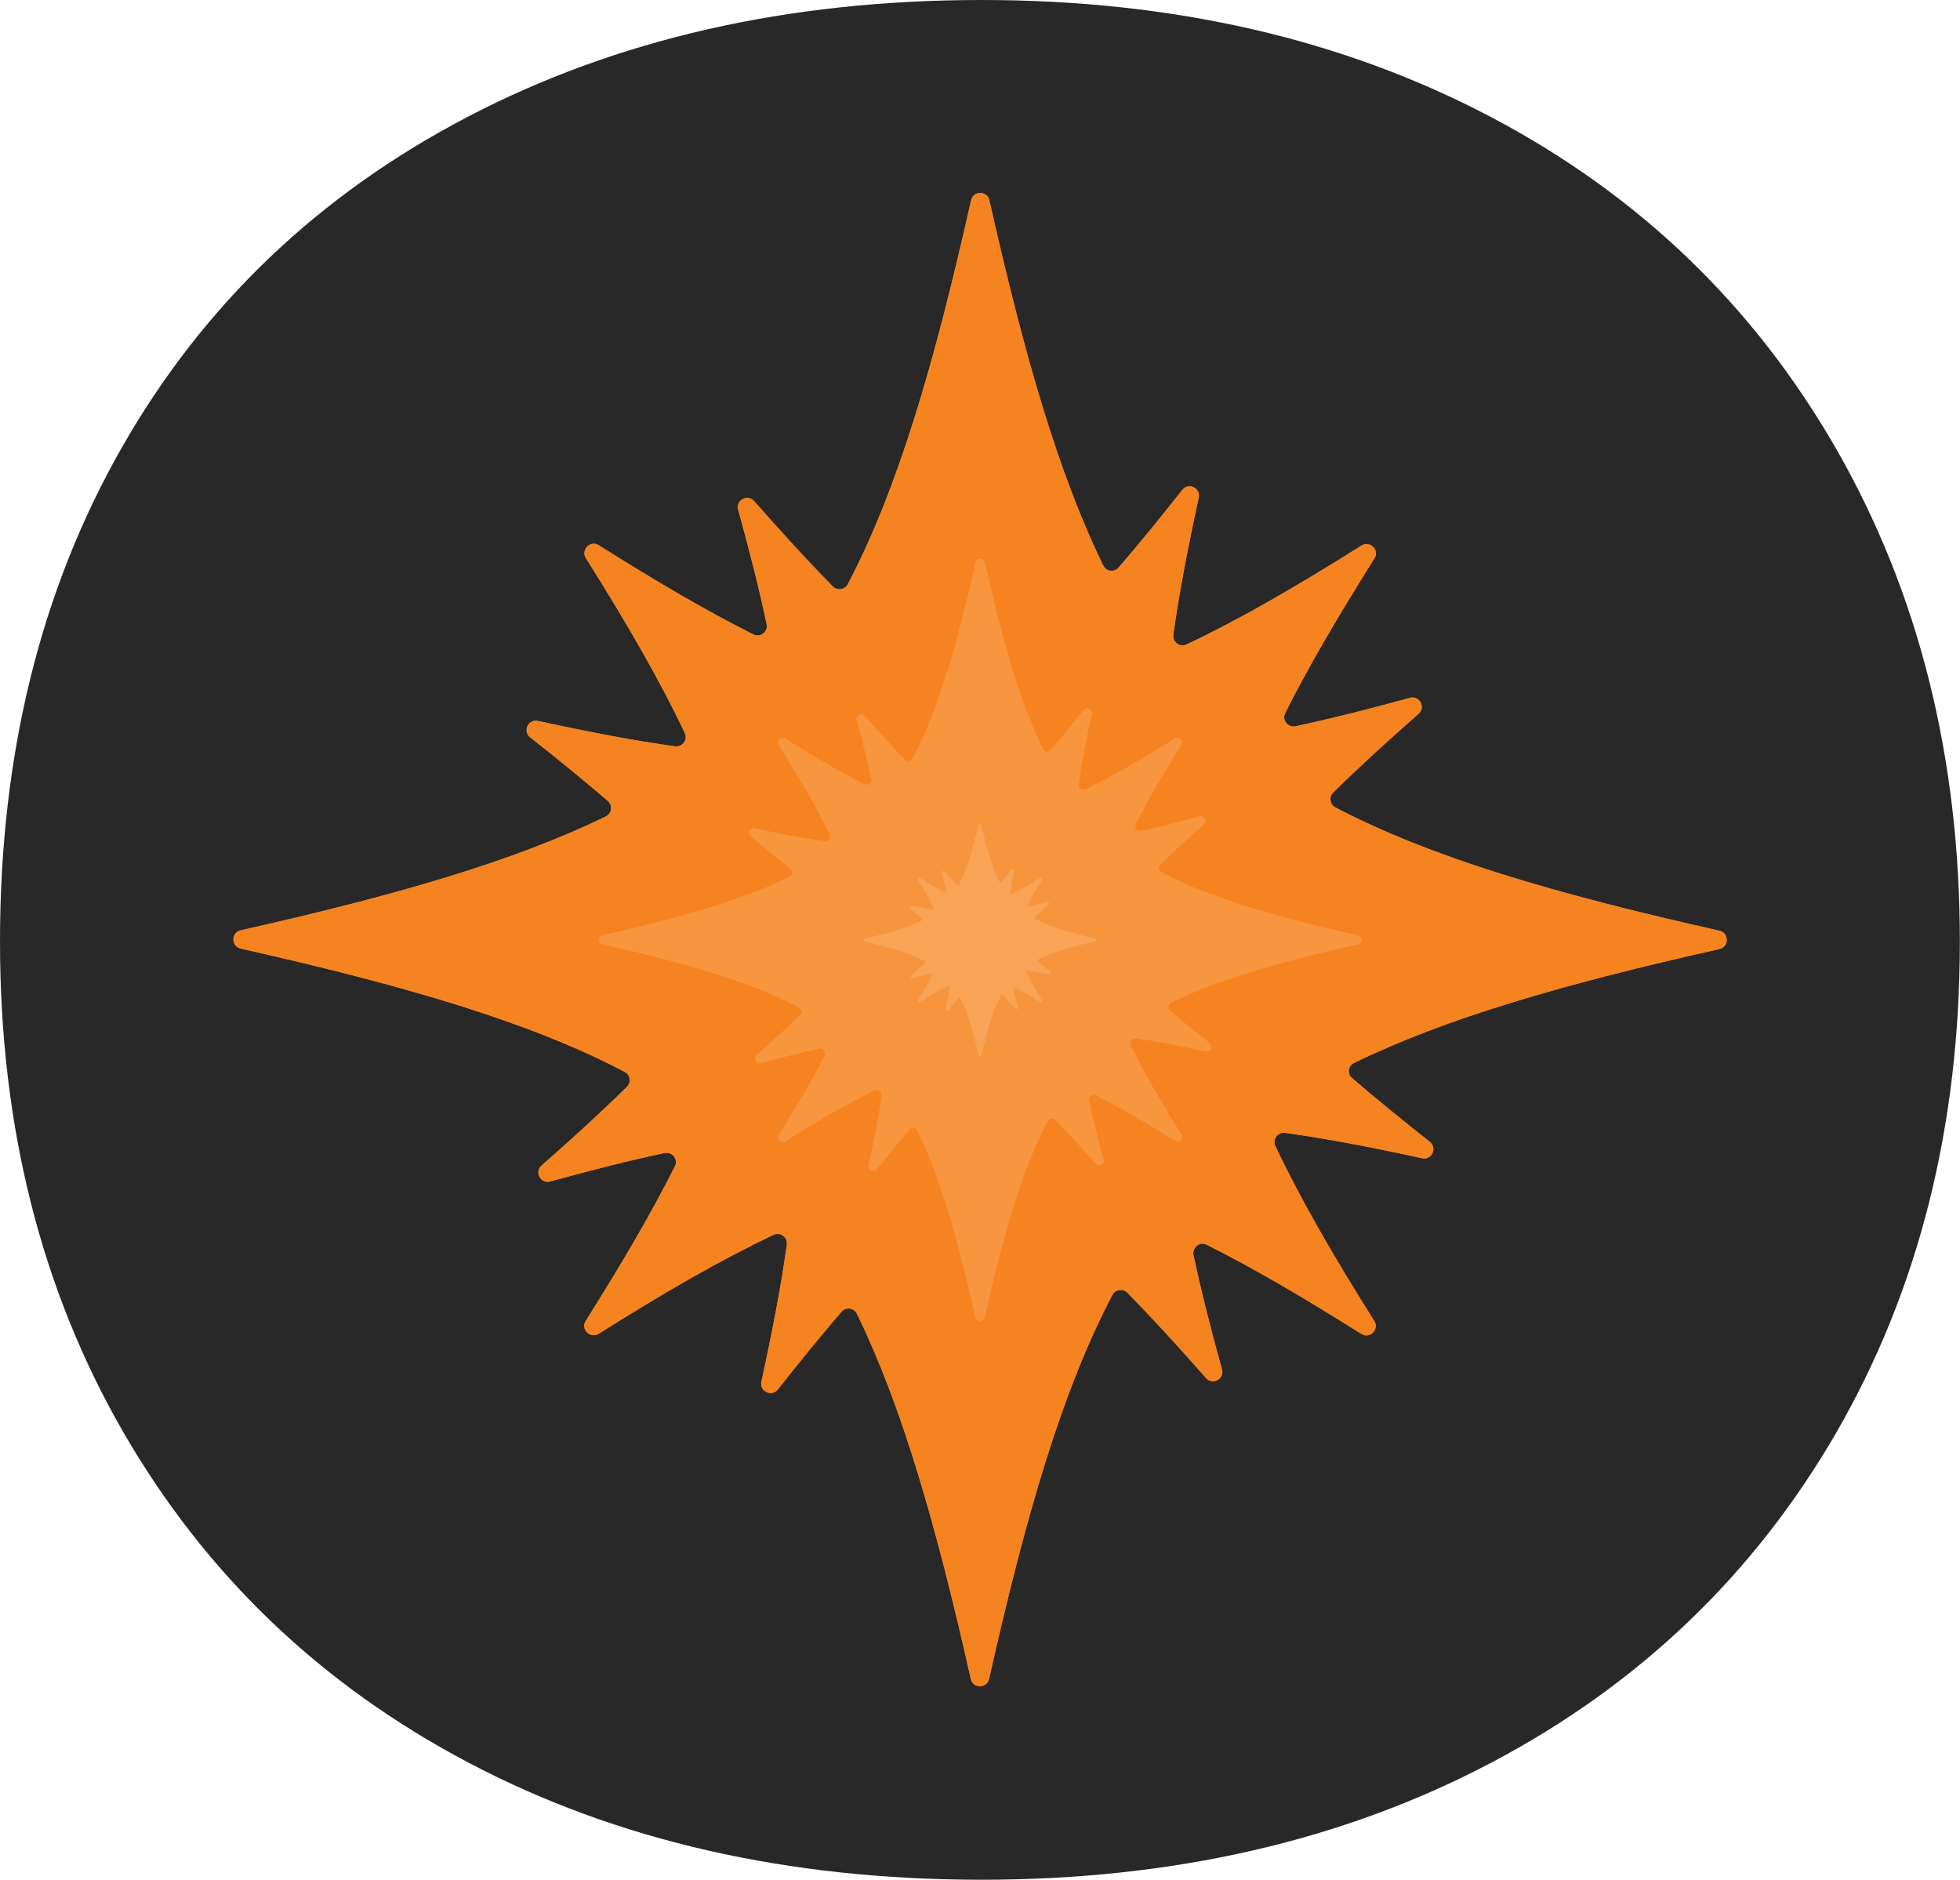 <?xml version="1.0" encoding="UTF-8"?>
<svg xmlns="http://www.w3.org/2000/svg" xmlns:xlink="http://www.w3.org/1999/xlink" version="1.1" id="Layer_1" x="0px" y="0px" viewBox="0 0 135.09 129.56" style="enable-background:new 0 0 135.09 129.56;" xml:space="preserve">
<style type="text/css">
	.st0{fill:#282829;}
	.st1{fill:#F58320;}
	.st2{fill:#F7953F;}
	.st3{fill:#F9A357;}
</style>
<g>
	<g>
		<path class="st0" d="M32.33,121.51c-10.21-5.37-18.14-12.96-23.82-22.78C2.84,88.91,0,77.63,0,64.9c0-12.89,2.8-24.24,8.4-34.06    C14,21.02,21.94,13.43,32.22,8.06C42.49,2.69,54.31,0,67.66,0c13.19,0,24.89,2.69,35.09,8.06c10.2,5.37,18.14,13,23.82,22.9    c5.67,9.9,8.51,21.21,8.51,33.94c0,12.74-2.84,24.01-8.51,33.83c-5.68,9.82-13.62,17.41-23.82,22.78    c-10.21,5.37-21.9,8.05-35.09,8.05C54.31,129.56,42.53,126.88,32.33,121.51z"></path>
	</g>
	<path class="st1" d="M93.33,73.26c6.34-3.09,14.45-5.44,25.18-7.85c0.67-0.15,0.67-1.11,0-1.26c-11.46-2.57-19.95-5.08-26.47-8.5   c-0.38-0.2-0.46-0.72-0.15-1.03c1.73-1.7,3.68-3.49,5.88-5.42c0.52-0.45,0.06-1.29-0.6-1.1c-2.86,0.79-5.47,1.44-7.88,1.96   c-0.52,0.11-0.95-0.44-0.71-0.91c1.61-3.21,3.66-6.71,6.15-10.66c0.37-0.58-0.31-1.25-0.89-0.89c-4.54,2.86-8.48,5.13-12.06,6.82   c-0.46,0.22-0.98-0.17-0.91-0.67c0.39-2.83,0.99-5.95,1.75-9.45c0.15-0.67-0.71-1.07-1.13-0.54c-1.54,1.96-3,3.74-4.39,5.36   c-0.3,0.35-0.86,0.27-1.06-0.14c-3.09-6.34-5.44-14.45-7.85-25.18c-0.15-0.67-1.11-0.67-1.26,0c-2.57,11.46-5.08,19.95-8.5,26.47   c-0.2,0.38-0.72,0.46-1.03,0.15c-1.7-1.73-3.49-3.68-5.42-5.88c-0.45-0.52-1.29-0.06-1.1,0.6c0.79,2.86,1.45,5.47,1.96,7.88   c0.11,0.52-0.44,0.95-0.91,0.71c-3.21-1.61-6.71-3.66-10.66-6.15c-0.58-0.37-1.25,0.31-0.89,0.89c2.86,4.54,5.13,8.48,6.82,12.06   c0.22,0.46-0.17,0.98-0.67,0.91c-2.83-0.39-5.95-0.99-9.45-1.75c-0.67-0.15-1.07,0.71-0.54,1.13c1.96,1.54,3.74,3,5.36,4.39   c0.35,0.3,0.27,0.86-0.14,1.06c-6.34,3.09-14.45,5.44-25.17,7.85c-0.67,0.15-0.67,1.11,0,1.26c11.46,2.58,19.95,5.08,26.47,8.5   c0.38,0.2,0.46,0.72,0.15,1.03c-1.73,1.7-3.68,3.49-5.88,5.42c-0.52,0.45-0.06,1.29,0.6,1.1c2.86-0.79,5.47-1.45,7.88-1.96   c0.52-0.11,0.95,0.44,0.71,0.91c-1.61,3.21-3.66,6.71-6.15,10.66c-0.37,0.58,0.31,1.25,0.89,0.89c4.54-2.86,8.48-5.13,12.06-6.82   c0.46-0.22,0.98,0.17,0.91,0.67c-0.39,2.83-0.99,5.95-1.75,9.45c-0.15,0.67,0.71,1.07,1.13,0.54c1.54-1.96,3-3.74,4.39-5.36   c0.3-0.35,0.86-0.27,1.06,0.14c3.09,6.34,5.44,14.45,7.85,25.17c0.15,0.67,1.11,0.67,1.26,0c2.57-11.46,5.08-19.95,8.5-26.47   c0.2-0.38,0.72-0.46,1.03-0.15c1.7,1.73,3.49,3.68,5.42,5.88c0.45,0.52,1.29,0.06,1.1-0.6c-0.79-2.86-1.45-5.47-1.96-7.88   c-0.11-0.52,0.44-0.95,0.91-0.71c3.21,1.61,6.71,3.66,10.66,6.15c0.58,0.37,1.25-0.31,0.89-0.89c-2.86-4.54-5.13-8.48-6.82-12.06   c-0.22-0.46,0.17-0.98,0.67-0.91c2.83,0.39,5.95,0.99,9.44,1.75c0.67,0.15,1.07-0.71,0.54-1.13c-1.96-1.54-3.74-3-5.36-4.39   C92.84,74.03,92.91,73.46,93.33,73.26z"></path>
	<path class="st1" d="M93.33,73.26c6.34-3.09,14.45-5.44,25.18-7.85c0.67-0.15,0.67-1.11,0-1.26c-11.46-2.57-19.95-5.08-26.47-8.5   c-0.38-0.2-0.46-0.72-0.15-1.03c1.73-1.7,3.68-3.49,5.88-5.42c0.52-0.45,0.06-1.29-0.6-1.1c-2.86,0.79-5.47,1.44-7.88,1.96   c-0.52,0.11-0.95-0.44-0.71-0.91c1.61-3.21,3.66-6.71,6.15-10.66c0.37-0.58-0.31-1.25-0.89-0.89c-4.54,2.86-8.48,5.13-12.06,6.82   c-0.46,0.22-0.98-0.17-0.91-0.67c0.39-2.83,0.99-5.95,1.75-9.45c0.15-0.67-0.71-1.07-1.13-0.54c-1.54,1.96-3,3.74-4.39,5.36   c-0.3,0.35-0.86,0.27-1.06-0.14c-3.09-6.34-5.44-14.45-7.85-25.18c-0.15-0.67-1.11-0.67-1.26,0c-2.57,11.46-5.08,19.95-8.5,26.47   c-0.2,0.38-0.72,0.46-1.03,0.15c-1.7-1.73-3.49-3.68-5.42-5.88c-0.45-0.52-1.29-0.06-1.1,0.6c0.79,2.86,1.45,5.47,1.96,7.88   c0.11,0.52-0.44,0.95-0.91,0.71c-3.21-1.61-6.71-3.66-10.66-6.15c-0.58-0.37-1.25,0.31-0.89,0.89c2.86,4.54,5.13,8.48,6.82,12.06   c0.22,0.46-0.17,0.98-0.67,0.91c-2.83-0.39-5.95-0.99-9.45-1.75c-0.67-0.15-1.07,0.71-0.54,1.13c1.96,1.54,3.74,3,5.36,4.39   c0.35,0.3,0.27,0.86-0.14,1.06c-6.34,3.09-14.45,5.44-25.17,7.85c-0.67,0.15-0.67,1.11,0,1.26c11.46,2.58,19.95,5.08,26.47,8.5   c0.38,0.2,0.46,0.72,0.15,1.03c-1.73,1.7-3.68,3.49-5.88,5.42c-0.52,0.45-0.06,1.29,0.6,1.1c2.86-0.79,5.47-1.45,7.88-1.96   c0.52-0.11,0.95,0.44,0.71,0.91c-1.61,3.21-3.66,6.71-6.15,10.66c-0.37,0.58,0.31,1.25,0.89,0.89c4.54-2.86,8.48-5.13,12.06-6.82   c0.46-0.22,0.98,0.17,0.91,0.67c-0.39,2.83-0.99,5.95-1.75,9.45c-0.15,0.67,0.71,1.07,1.13,0.54c1.54-1.96,3-3.74,4.39-5.36   c0.3-0.35,0.86-0.27,1.06,0.14c3.09,6.34,5.44,14.45,7.85,25.17c0.15,0.67,1.11,0.67,1.26,0c2.57-11.46,5.08-19.95,8.5-26.47   c0.2-0.38,0.72-0.46,1.03-0.15c1.7,1.73,3.49,3.68,5.42,5.88c0.45,0.52,1.29,0.06,1.1-0.6c-0.79-2.86-1.45-5.47-1.96-7.88   c-0.11-0.52,0.44-0.95,0.91-0.71c3.21,1.61,6.71,3.66,10.66,6.15c0.58,0.37,1.25-0.31,0.89-0.89c-2.86-4.54-5.13-8.48-6.82-12.06   c-0.22-0.46,0.17-0.98,0.67-0.91c2.83,0.39,5.95,0.99,9.44,1.75c0.67,0.15,1.07-0.71,0.54-1.13c-1.96-1.54-3.74-3-5.36-4.39   C92.84,74.03,92.91,73.46,93.33,73.26z"></path>
	<path class="st2" d="M80.71,69.11c3.24-1.58,7.38-2.78,12.86-4.01c0.34-0.08,0.34-0.56,0-0.64c-5.85-1.32-10.19-2.59-13.52-4.34   c-0.2-0.1-0.24-0.37-0.08-0.52c0.88-0.87,1.88-1.78,3-2.77c0.26-0.23,0.03-0.66-0.3-0.56c-1.46,0.4-2.8,0.74-4.03,1   c-0.27,0.06-0.48-0.22-0.36-0.47c0.82-1.64,1.87-3.43,3.14-5.45c0.19-0.3-0.16-0.64-0.45-0.45c-2.32,1.46-4.33,2.62-6.16,3.49   c-0.23,0.11-0.5-0.08-0.46-0.34c0.2-1.45,0.5-3.04,0.9-4.83c0.07-0.34-0.36-0.55-0.58-0.27c-0.79,1-1.53,1.91-2.24,2.74   c-0.15,0.18-0.44,0.14-0.54-0.07c-1.58-3.24-2.78-7.38-4.01-12.86c-0.08-0.34-0.56-0.34-0.64,0c-1.32,5.85-2.59,10.19-4.34,13.52   c-0.1,0.2-0.37,0.24-0.52,0.08c-0.87-0.88-1.78-1.88-2.77-3c-0.23-0.26-0.66-0.03-0.56,0.3c0.4,1.46,0.74,2.8,1,4.03   c0.06,0.27-0.22,0.48-0.47,0.36c-1.64-0.82-3.43-1.87-5.45-3.14c-0.3-0.19-0.64,0.16-0.45,0.45c1.46,2.32,2.62,4.33,3.49,6.16   c0.11,0.23-0.08,0.5-0.34,0.46c-1.45-0.2-3.04-0.5-4.83-0.9c-0.34-0.07-0.55,0.36-0.27,0.58c1,0.79,1.91,1.53,2.74,2.24   c0.18,0.15,0.14,0.44-0.07,0.54c-3.24,1.58-7.38,2.78-12.86,4.01c-0.34,0.08-0.34,0.56,0,0.64c5.85,1.32,10.19,2.6,13.52,4.34   c0.2,0.1,0.24,0.37,0.08,0.52c-0.88,0.87-1.88,1.78-3,2.77c-0.26,0.23-0.03,0.66,0.3,0.56c1.46-0.4,2.8-0.74,4.03-1   c0.27-0.06,0.48,0.22,0.36,0.47c-0.82,1.64-1.87,3.43-3.14,5.45c-0.19,0.3,0.16,0.64,0.45,0.45c2.32-1.46,4.33-2.62,6.16-3.49   c0.23-0.11,0.5,0.08,0.46,0.34c-0.2,1.45-0.5,3.04-0.9,4.83c-0.07,0.34,0.36,0.55,0.58,0.27c0.79-1,1.53-1.91,2.24-2.74   c0.15-0.18,0.44-0.14,0.54,0.07c1.58,3.24,2.78,7.38,4.01,12.86c0.08,0.34,0.56,0.34,0.64,0c1.32-5.85,2.6-10.19,4.34-13.52   c0.1-0.2,0.37-0.24,0.52-0.08c0.87,0.88,1.78,1.88,2.77,3c0.23,0.26,0.66,0.03,0.56-0.3c-0.4-1.46-0.74-2.8-1-4.03   c-0.06-0.27,0.22-0.48,0.47-0.36c1.64,0.82,3.43,1.87,5.45,3.14c0.3,0.19,0.64-0.16,0.45-0.45c-1.46-2.32-2.62-4.33-3.49-6.16   c-0.11-0.23,0.08-0.5,0.34-0.46c1.45,0.2,3.04,0.5,4.82,0.9c0.34,0.07,0.55-0.36,0.27-0.58c-1-0.79-1.91-1.53-2.74-2.24   C80.47,69.5,80.5,69.22,80.71,69.11z"></path>
	<path class="st3" d="M71.57,66.11c0.99-0.48,2.26-0.85,3.94-1.23c0.1-0.02,0.1-0.17,0-0.2c-1.79-0.4-3.12-0.79-4.14-1.33   c-0.06-0.03-0.07-0.11-0.02-0.16c0.27-0.27,0.58-0.55,0.92-0.85c0.08-0.07,0.01-0.2-0.09-0.17c-0.45,0.12-0.86,0.23-1.23,0.31   c-0.08,0.02-0.15-0.07-0.11-0.14c0.25-0.5,0.57-1.05,0.96-1.67c0.06-0.09-0.05-0.2-0.14-0.14c-0.71,0.45-1.33,0.8-1.89,1.07   c-0.07,0.03-0.15-0.03-0.14-0.1c0.06-0.44,0.15-0.93,0.27-1.48c0.02-0.1-0.11-0.17-0.18-0.08c-0.24,0.31-0.47,0.59-0.69,0.84   c-0.05,0.05-0.13,0.04-0.17-0.02c-0.48-0.99-0.85-2.26-1.23-3.94c-0.02-0.1-0.17-0.1-0.2,0c-0.4,1.79-0.79,3.12-1.33,4.14   c-0.03,0.06-0.11,0.07-0.16,0.02c-0.27-0.27-0.55-0.58-0.85-0.92c-0.07-0.08-0.2-0.01-0.17,0.09c0.12,0.45,0.23,0.86,0.31,1.23   c0.02,0.08-0.07,0.15-0.14,0.11c-0.5-0.25-1.05-0.57-1.67-0.96c-0.09-0.06-0.2,0.05-0.14,0.14c0.45,0.71,0.8,1.33,1.07,1.89   c0.03,0.07-0.03,0.15-0.1,0.14c-0.44-0.06-0.93-0.15-1.48-0.27c-0.1-0.02-0.17,0.11-0.08,0.18c0.31,0.24,0.59,0.47,0.84,0.69   c0.05,0.05,0.04,0.13-0.02,0.17c-0.99,0.48-2.26,0.85-3.94,1.23c-0.1,0.02-0.1,0.17,0,0.2c1.79,0.4,3.12,0.79,4.14,1.33   c0.06,0.03,0.07,0.11,0.02,0.16c-0.27,0.27-0.58,0.55-0.92,0.85c-0.08,0.07-0.01,0.2,0.09,0.17c0.45-0.12,0.86-0.23,1.23-0.31   c0.08-0.02,0.15,0.07,0.11,0.14c-0.25,0.5-0.57,1.05-0.96,1.67c-0.06,0.09,0.05,0.2,0.14,0.14c0.71-0.45,1.32-0.8,1.89-1.07   c0.07-0.03,0.15,0.03,0.14,0.1c-0.06,0.44-0.15,0.93-0.27,1.48c-0.02,0.1,0.11,0.17,0.18,0.08c0.24-0.31,0.47-0.59,0.69-0.84   c0.05-0.05,0.13-0.04,0.17,0.02c0.48,0.99,0.85,2.26,1.23,3.94c0.02,0.1,0.17,0.1,0.2,0c0.4-1.79,0.79-3.12,1.33-4.14   c0.03-0.06,0.11-0.07,0.16-0.02c0.27,0.27,0.55,0.58,0.85,0.92c0.07,0.08,0.2,0.01,0.17-0.09c-0.12-0.45-0.23-0.86-0.31-1.23   c-0.02-0.08,0.07-0.15,0.14-0.11c0.5,0.25,1.05,0.57,1.67,0.96c0.09,0.06,0.2-0.05,0.14-0.14c-0.45-0.71-0.8-1.33-1.07-1.89   c-0.03-0.07,0.03-0.15,0.1-0.14c0.44,0.06,0.93,0.15,1.48,0.27c0.1,0.02,0.17-0.11,0.08-0.18c-0.31-0.24-0.59-0.47-0.84-0.69   C71.5,66.23,71.51,66.14,71.57,66.11z"></path>
</g>
</svg>
